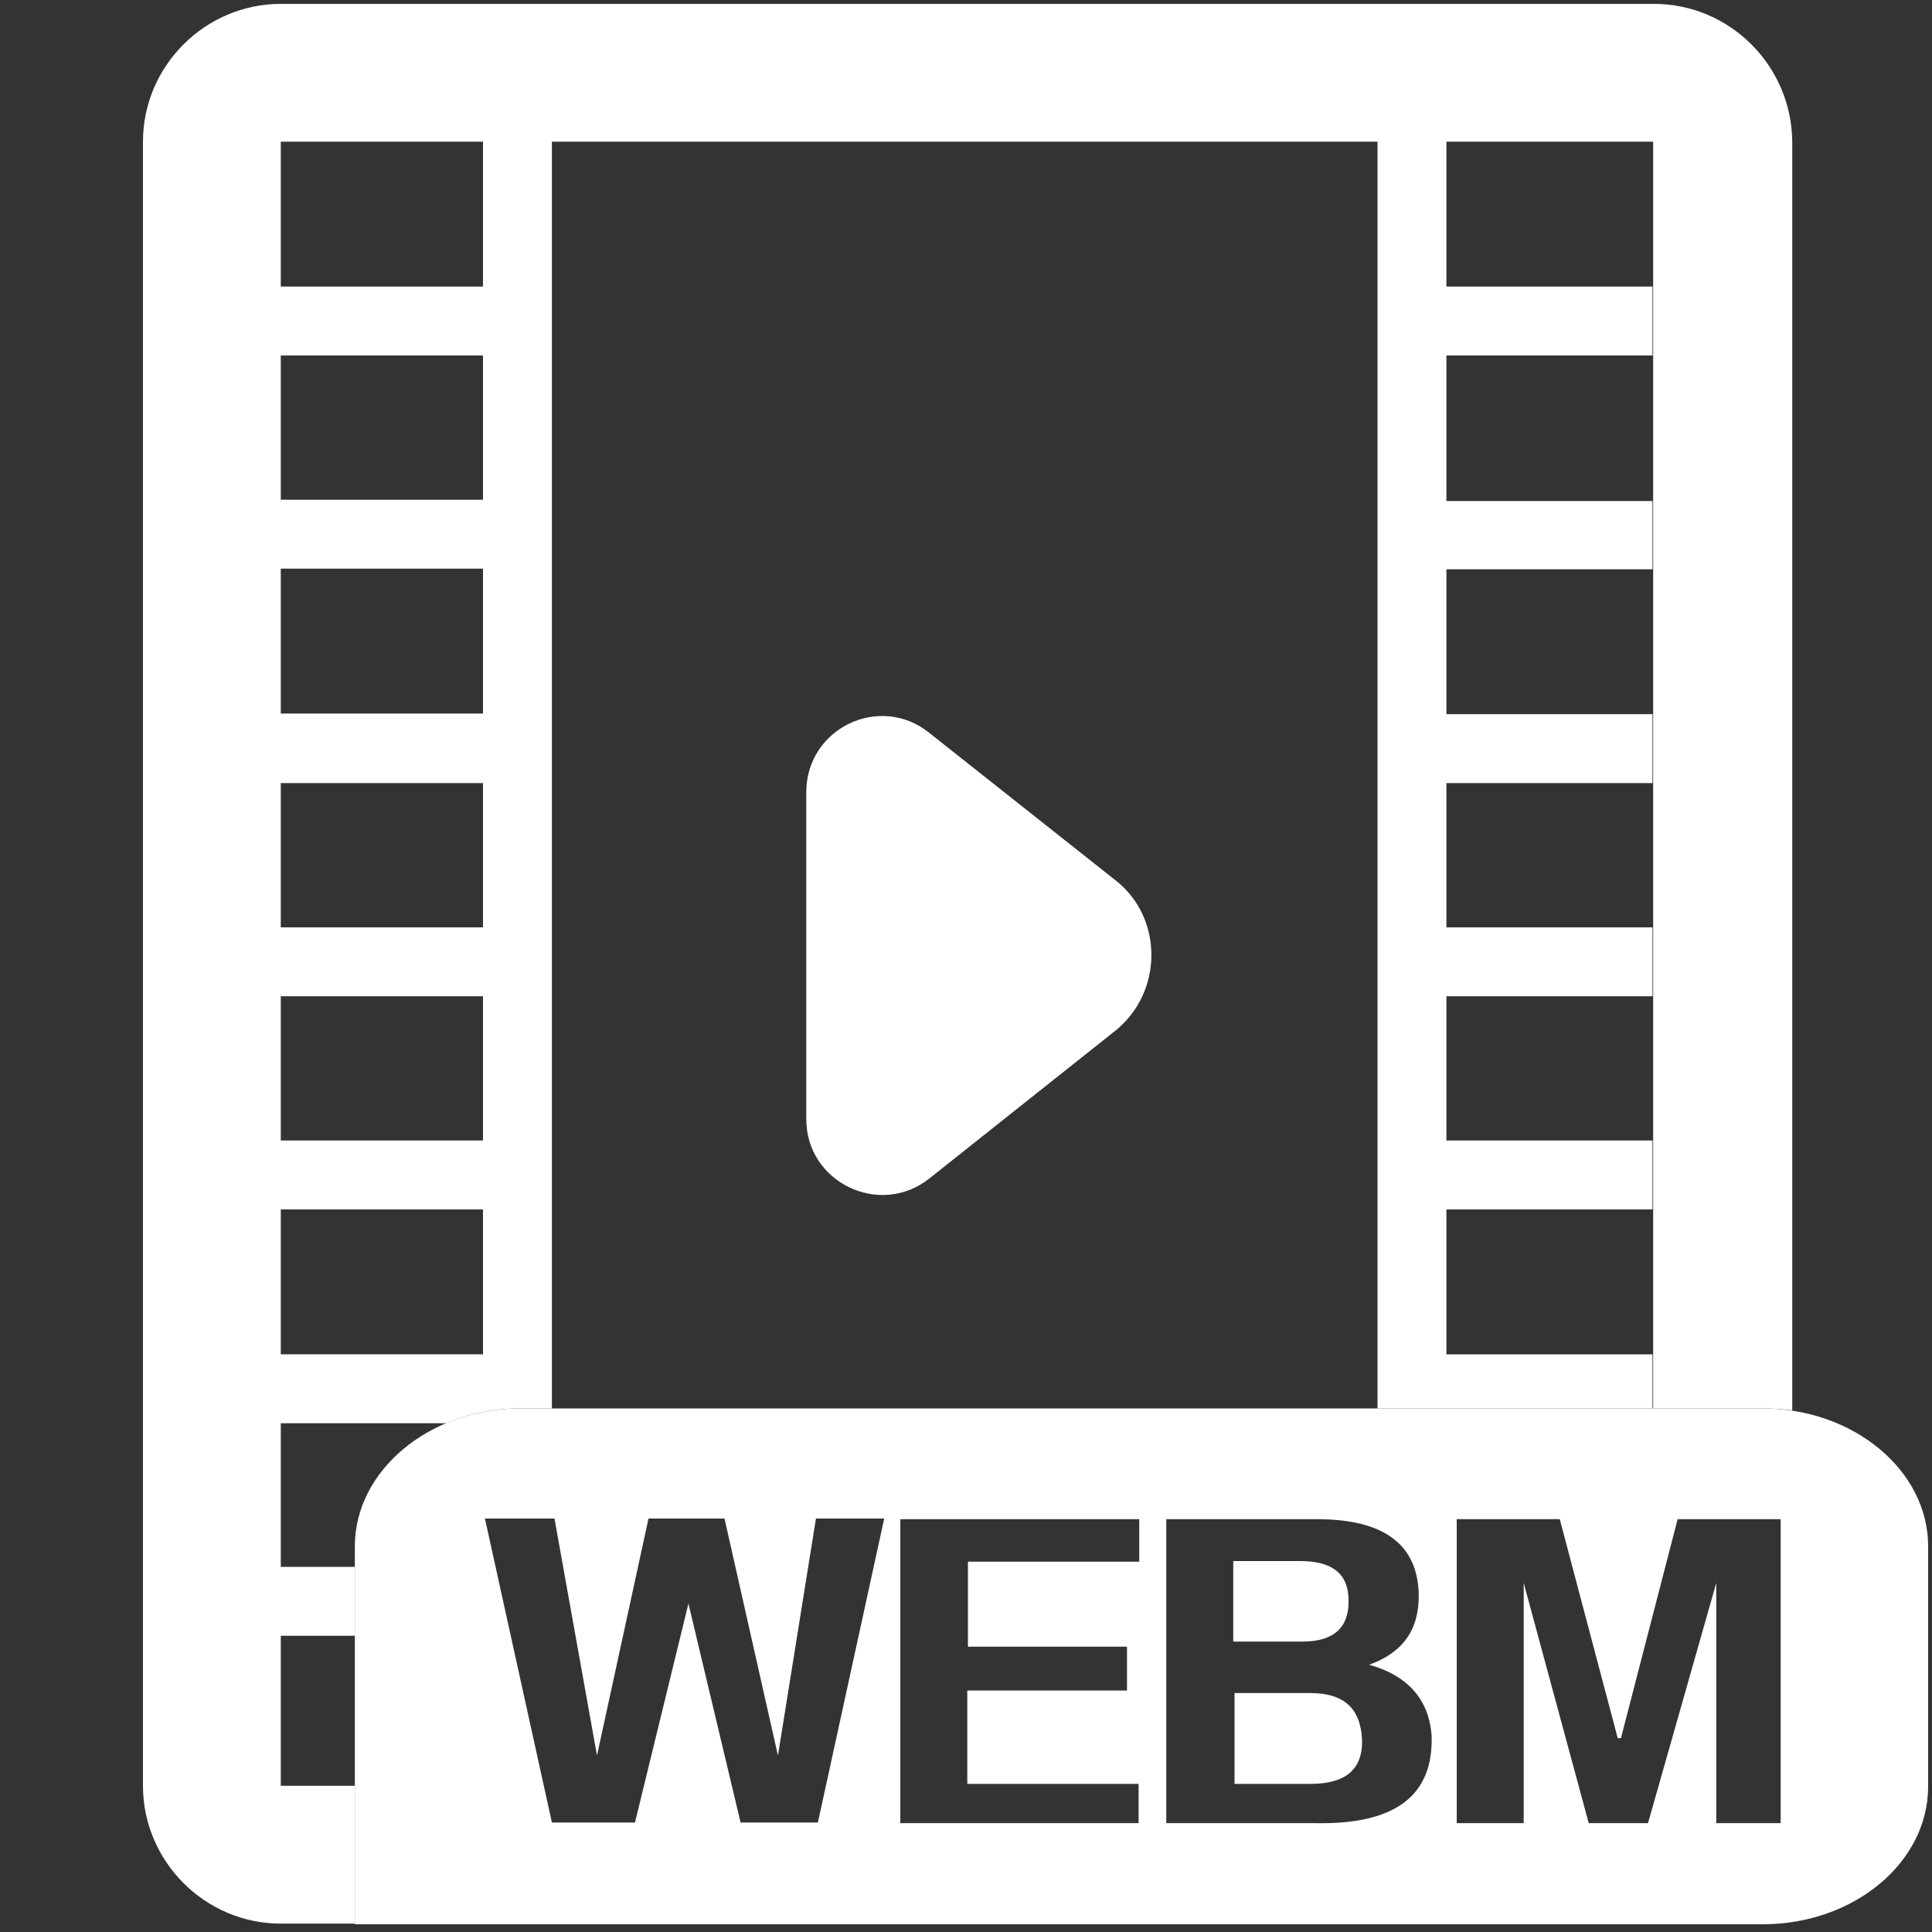 <?xml version="1.0" standalone="no"?><!DOCTYPE svg PUBLIC "-//W3C//DTD SVG 1.1//EN" "http://www.w3.org/Graphics/SVG/1.1/DTD/svg11.dtd"><svg t="1579161573861" class="icon" viewBox="0 0 1024 1024" version="1.1" xmlns="http://www.w3.org/2000/svg" p-id="11443" xmlns:xlink="http://www.w3.org/1999/xlink" width="100" height="100"><rect x="0" y="0" width="1024" height="1024" fill="#333333" stroke="none"/><defs><style type="text/css"></style></defs><path d="M590.507 546.816L492.544 624.64c-26.283 20.821-65.195 2.048-65.195-31.403V419.84c0-33.792 38.912-52.565 65.195-31.403l98.304 77.824c25.941 19.797 25.941 60.075-0.341 80.555z" fill="#ffffff" p-id="11444"></path><path d="M188.075 946.517H148.821V866.987h39.253v-36.523H148.821V754.347h87.723c11.947-5.12 25.259-7.851 39.253-7.851h16.725V75.093h437.589v671.403h145.749v-28.672h-109.227v-76.8h109.227v-36.523h-109.227v-76.459h109.227V491.52h-109.227v-76.459h109.227v-36.523h-109.227V301.739h109.227V265.557h-109.227V188.416h109.227V151.893h-109.227V75.093h109.568v671.403h58.027c5.461 0 10.581 0.341 15.701 1.024V75.093C949.589 34.816 916.821 2.048 876.544 2.048H148.821C108.885 2.048 75.776 34.816 75.776 75.093v871.424c0 39.936 32.768 73.045 73.045 73.045h39.253v-73.045zM148.821 75.093H256v76.8H148.821V75.093z m0 113.323H256v76.459H148.821V188.416z m0 112.981H256v76.8H148.821V301.397z m0 113.664H256V491.52H148.821v-76.459z m0 112.981H256v76.459H148.821v-76.459z m0 112.981H256v76.8H148.821v-76.8z" fill="#ffffff" p-id="11445"></path><path d="M694.613 897.365h-40.277V945.493h40.277c18.773 0 27.648-7.851 27.307-23.211-0.683-16.725-9.557-24.917-27.307-24.917zM714.752 848.213c0-13.995-8.533-20.821-25.6-20.821h-35.499v42.667h36.864c16.384 0 24.576-7.509 24.235-21.845z" fill="#ffffff" p-id="11446"></path><path d="M934.229 746.496H275.797c-48.469 0-87.723 33.109-87.723 73.045v200.363h746.155c48.469 0 87.723-32.768 87.723-73.045v-127.317c0-40.277-39.595-73.045-87.723-73.045zM433.493 965.973h-40.96l-27.648-116.053-28.331 116.053H292.523l-35.499-161.109h36.864l22.528 125.611 27.307-125.611h40.277l28.331 125.611 20.139-125.611h36.181L433.493 965.973z m43.691 0.341v-161.109h126.635v22.528h-90.795v45.056H597.333v23.211h-84.651V945.493h90.795v20.821h-126.293z m220.501 0h-79.531v-161.109h81.237c34.475 0.341 51.883 13.653 52.565 39.595 0.341 18.773-8.192 31.061-26.283 37.547 20.821 5.803 31.744 18.773 33.109 37.547 1.024 31.744-19.115 47.104-61.099 46.421z m211.968 0v-127.317l-36.181 127.317h-31.403l-34.475-127.317v127.317h-35.499v-161.109h54.613l30.72 116.053h1.707l30.037-116.053h54.613v161.109h-34.133z" fill="#ffffff" p-id="11447"></path></svg>